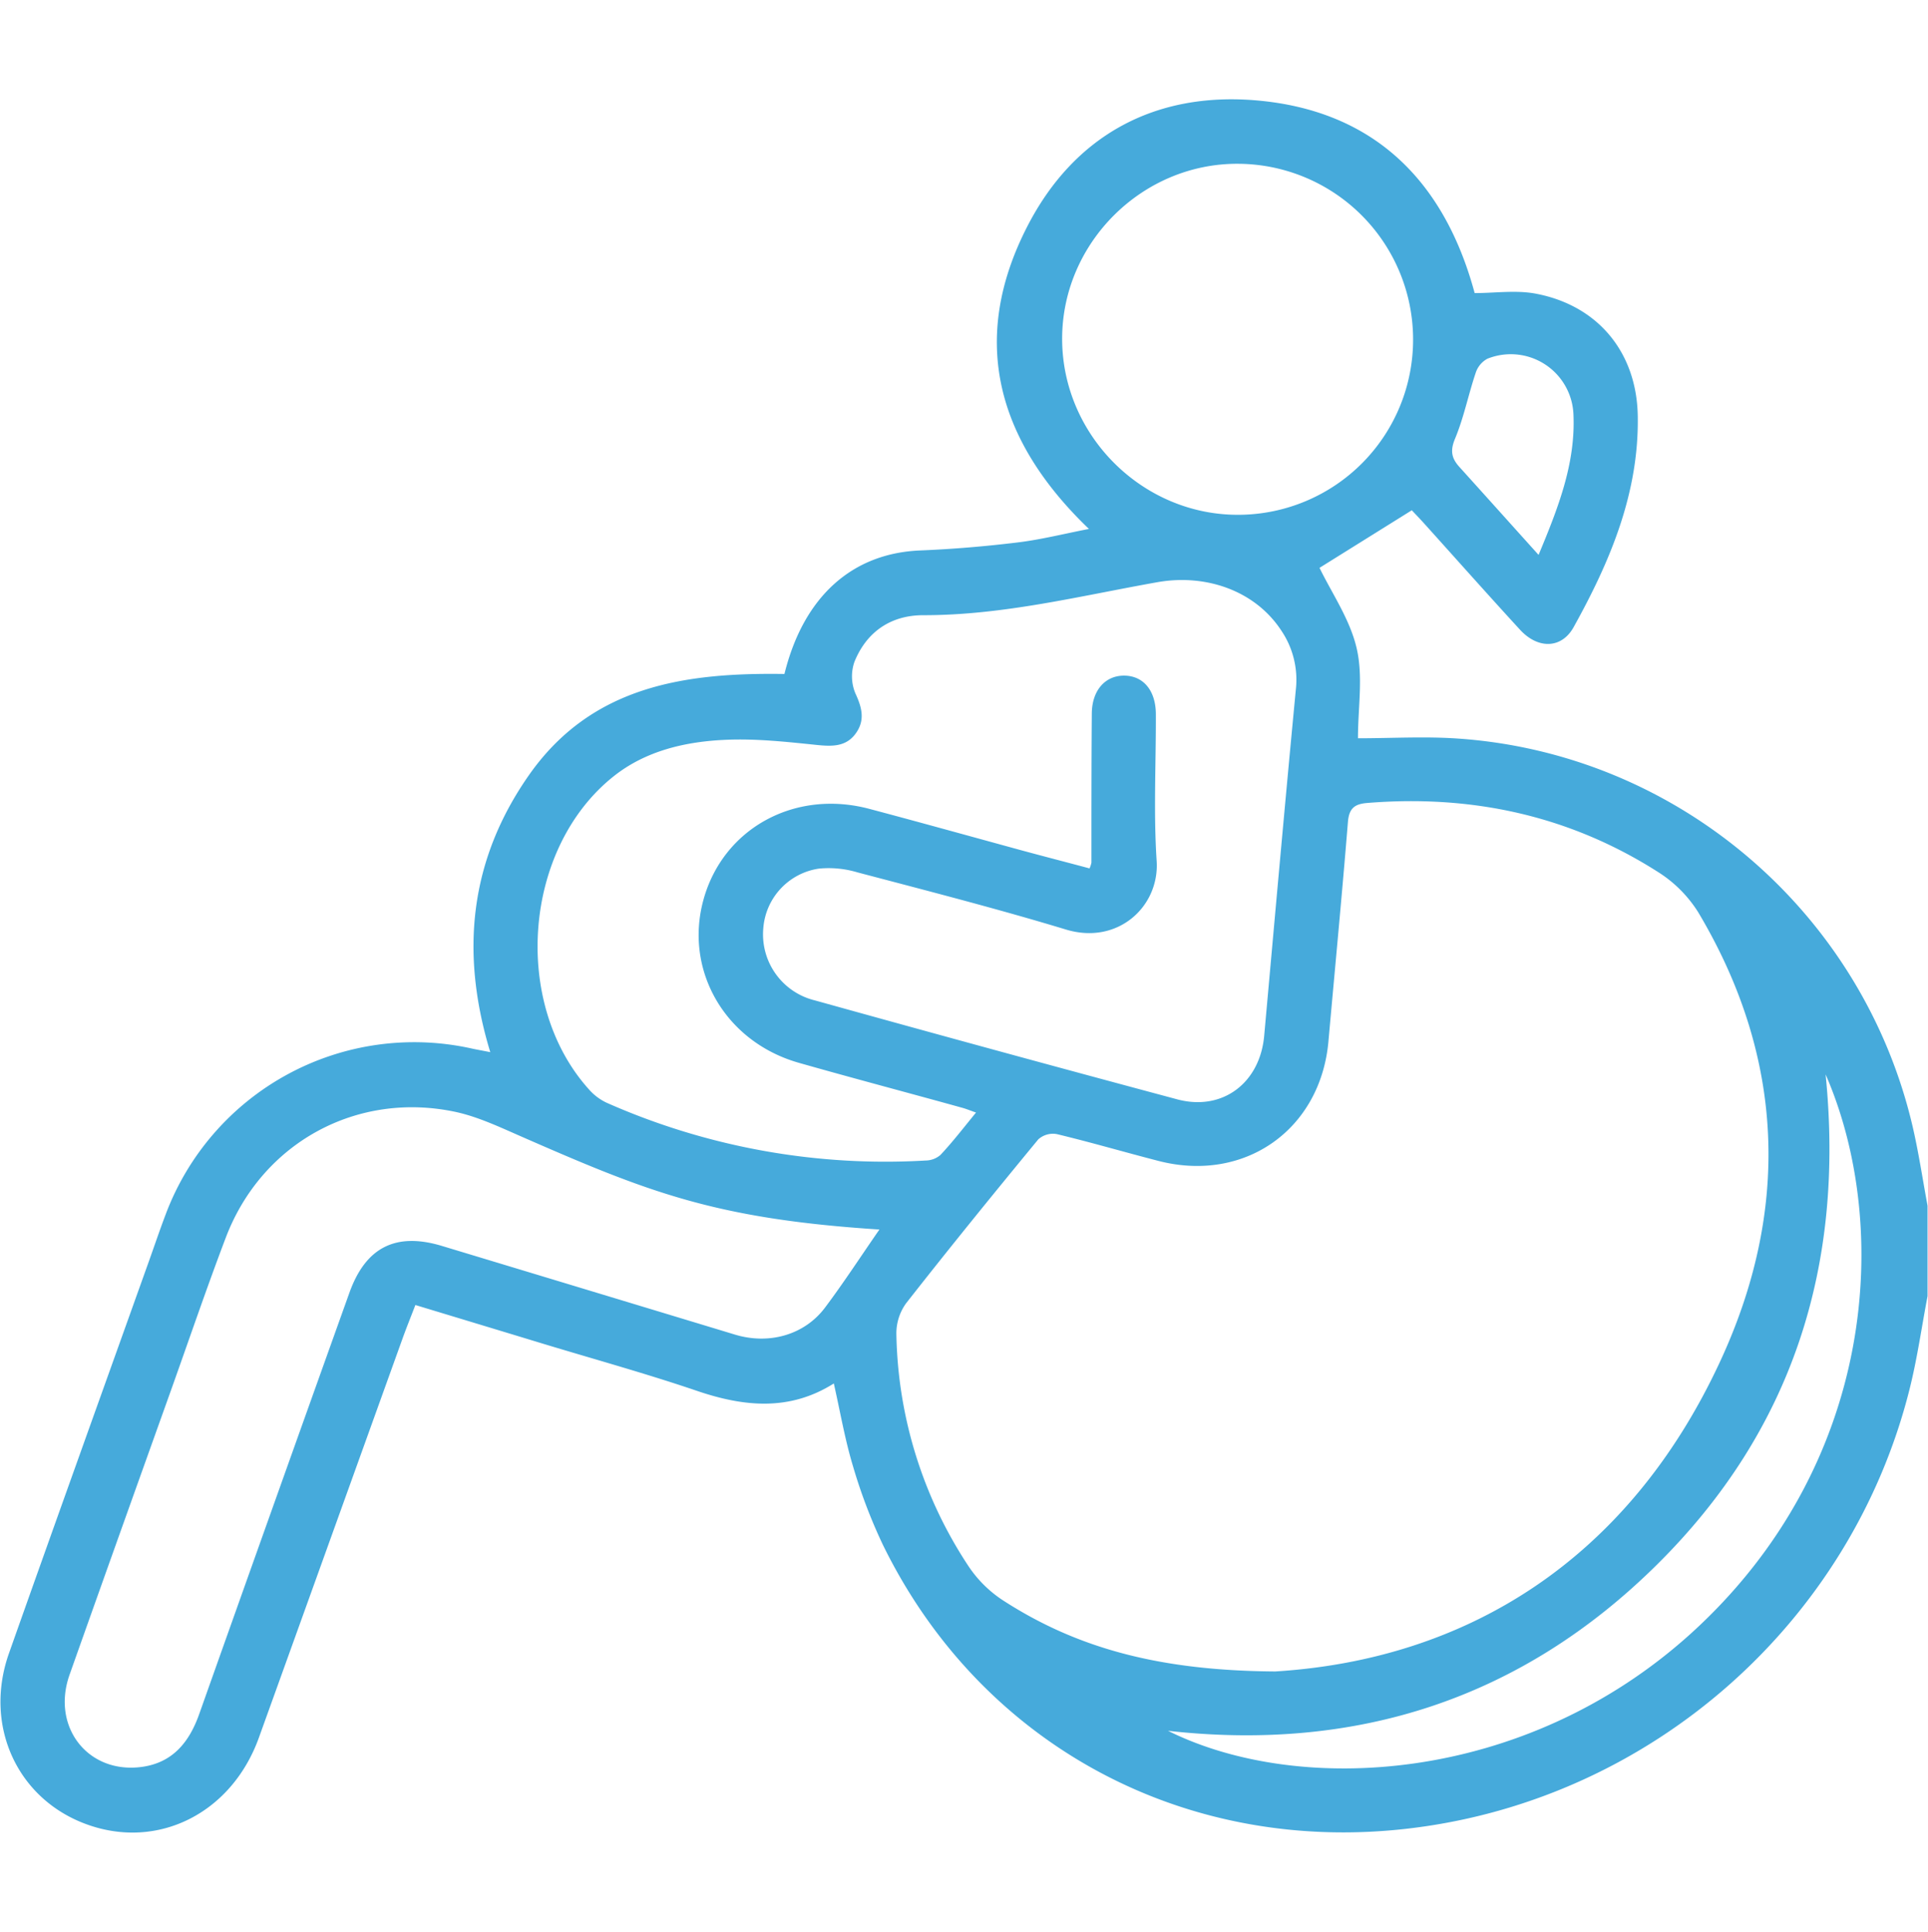 <svg id="Capa_1" data-name="Capa 1" xmlns="http://www.w3.org/2000/svg" viewBox="0 0 511.03 512"><defs><style>.cls-1{fill:#46aadb;}</style></defs><g id="eyPwAL"><path class="cls-1" d="M510.91,343.52c-1.58,8.29-2.75,16.67-4.81,24.84-15.58,61.81-68.22,108.19-131.53,116.12C314.78,492,260.15,462.88,234,409.4a141,141,0,0,1-7.94-20.91c-2.11-7-3.33-14.2-5.05-21.82-11.65,7.35-23.68,6.23-36.16,2-13.5-4.6-27.28-8.4-40.94-12.54-11.11-3.38-22.23-6.74-33.81-10.25-1.18,3.07-2.34,5.94-3.39,8.85Q87.67,407.65,68.6,460.6c-7.21,19.93-26.6,29.7-45.39,23C4.64,477-4.44,457.43,2.39,438.15c12.24-34.58,24.65-69.1,37-103.65,1.51-4.22,2.94-8.47,4.53-12.66a70.35,70.35,0,0,1,81.22-43.92c1.41.3,2.82.55,4.81.94-8.06-26.49-5.48-51,10.32-73.52,16.64-23.67,41.46-27.1,67.65-26.71,5.06-20.51,17.93-32,36-32.74,8.62-.35,17.24-1.08,25.8-2.12,6.2-.75,12.3-2.3,18.91-3.58C264.29,116.83,256.83,90.1,272.3,60c12.42-24.18,33.92-35.74,60.86-33.38,31,2.72,49.69,21.32,57.71,51.06,5.43,0,11-.84,16.23.16,16.51,3.14,26.69,15.58,27,32.32.37,20.48-7.32,38.64-17,56.06-3.19,5.75-9.45,5.86-14.2.69-8.55-9.31-16.94-18.76-25.4-28.15-1.22-1.35-2.49-2.66-3.29-3.52L349.75,150.5c3.21,6.63,8,13.54,9.81,21.17s.38,15.7.38,24c8.87,0,17.82-.54,26.7.09,58.09,4.08,107.08,46,120.33,102.87,1.6,6.91,2.64,13.95,3.94,20.93ZM338,443c50.77-3.15,93.46-29.58,117.83-81.94,18.69-40.14,17.36-80.59-5.69-119.25a33.89,33.89,0,0,0-10.66-10.69c-23.52-15-49.41-20.55-77.11-18.3-3.42.28-4.81,1.48-5.1,5.1-1.57,19.37-3.43,38.73-5.16,58.09-2.09,23.36-22.18,37.56-45,31.69-9-2.32-17.93-4.94-27-7.12a5.81,5.81,0,0,0-4.9,1.39c-11.84,14.36-23.57,28.81-35.05,43.46a13.62,13.62,0,0,0-2.57,8.12,115,115,0,0,0,19.08,61.49,32.07,32.07,0,0,0,9,9C285.61,437,307.68,442.8,338,443ZM258.7,294.87c-1.58-.55-2.64-1-3.74-1.29-14.4-4-28.84-7.8-43.21-11.89-19.53-5.55-30.5-24.49-25.27-43.31s24.16-29.25,43.94-24c13.48,3.58,26.91,7.32,40.37,11,6,1.63,12.07,3.19,18,4.78a7.49,7.49,0,0,0,.5-1.51c0-13.14,0-26.28.1-39.41,0-6.19,3.49-10.19,8.57-10.17s8.39,3.93,8.41,10.22c.05,13-.64,26,.21,38.9.79,12-10.24,22.36-24.05,18.17-18.26-5.53-36.77-10.27-55.22-15.14a26.64,26.64,0,0,0-10.28-1,17.3,17.3,0,0,0-14.72,15.92,18,18,0,0,0,13.68,19q48,13.36,96.09,26.24c12,3.19,21.88-4.4,23-16.84,2.76-30.63,5.47-61.26,8.4-91.87a23.25,23.25,0,0,0-3.88-15.57c-6.94-10.58-20-15.06-32.8-12.8-20.57,3.65-40.95,8.78-62.08,8.75-8.56,0-15,4.36-18.24,12.35a11.71,11.71,0,0,0,.26,8.4c1.78,3.83,2.6,7.2,0,10.7s-6.33,3.34-10.37,2.93c-7.91-.82-15.9-1.69-23.81-1.36-10.73.44-21.32,2.85-29.91,9.68-24,19.08-27.07,60.22-6.53,83a14.34,14.34,0,0,0,4.7,3.53,182.47,182.47,0,0,0,84.52,15.3,6.12,6.12,0,0,0,3.93-1.47C252.52,302.65,255.43,298.86,258.7,294.87Zm-25.59,31c-43.77-2.83-61.5-10-95.21-24.77-5.46-2.39-11-5-16.73-6.31-26.36-5.83-51.76,8-61.34,33.27-5.07,13.35-9.67,26.86-14.47,40.31-9,25.17-18,50.32-26.93,75.52-4.88,13.84,4.92,26.32,19.14,24.41,8.18-1.11,12.59-6.54,15.23-14q19.82-55.86,39.8-111.64c4.32-12.09,12.3-16.13,24.54-12.44q38.85,11.74,77.7,23.51c9,2.71,18.33.1,23.78-7.09C223.61,340,228.1,333.07,233.11,325.85Zm141.44-236a46.59,46.59,0,0,0-46.3-46.46C302.7,43.22,281.41,64.47,281.53,90s21.44,46.69,47,46.44A46.42,46.42,0,0,0,374.55,89.8Zm109.35,195c5.08,50.85-8.94,94.39-44.68,129.79-35.89,35.55-79.57,49.67-129.63,44.07,34.54,17.22,94.36,14.28,138.68-25.86C497.68,388,501.29,324.68,483.9,284.78ZM407.81,147.07c5.14-12.34,9.85-24.19,9.24-37.32a16.62,16.62,0,0,0-22.83-14.66,6.53,6.53,0,0,0-3.08,3.74c-1.95,5.78-3.14,11.86-5.48,17.46-1.35,3.22-.88,5.22,1.18,7.49C393.62,131.28,400.37,138.81,407.81,147.07Z"/></g></svg>